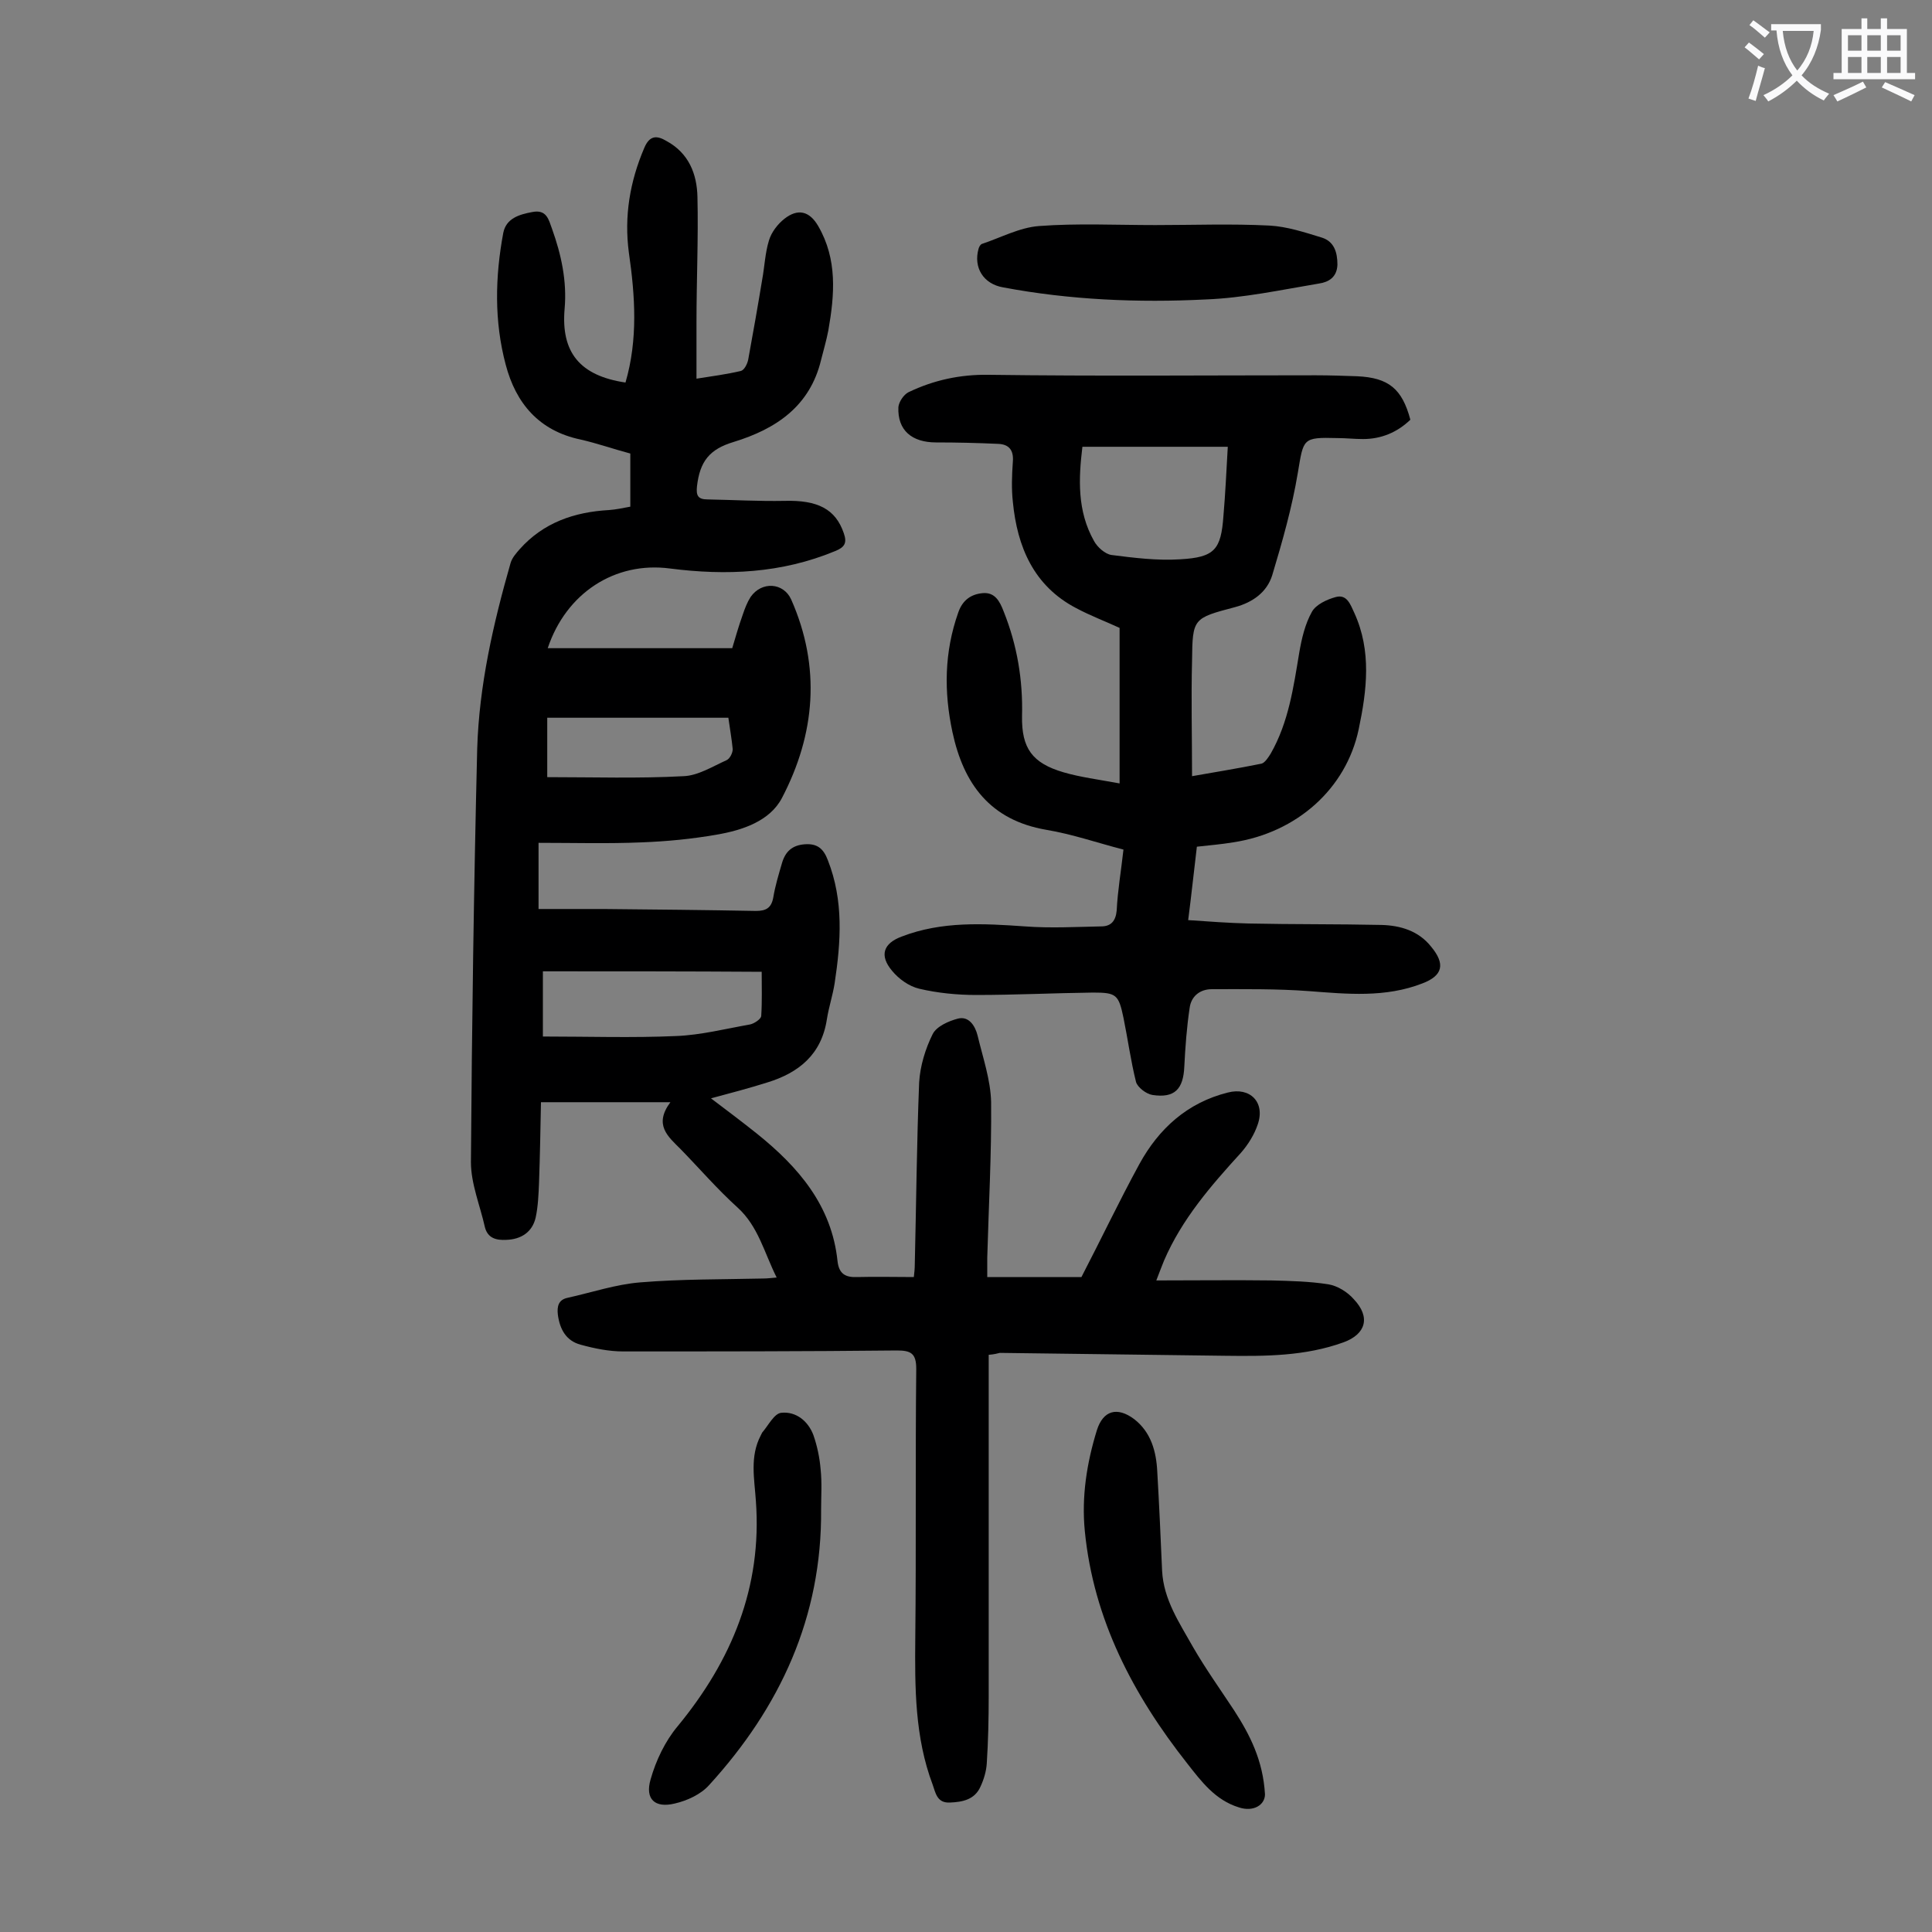 <svg enable-background="new 0 0 400 400" viewBox="0 0 400 400" xmlns="http://www.w3.org/2000/svg"><rect x="0" y="0" width="400" height="400" fill="#808080" stroke="none"/><g fill="#000001"><path d="m204.7 280.5v4 66.7c0 4.6-.1 9.3-.4 13.9-.1 1.6-.6 3.3-1.3 4.8-1.2 2.7-3.7 3.2-6.4 3.3-2.6.1-2.9-2-3.5-3.7-3.7-9.8-3.7-20.1-3.6-30.4.2-18.6 0-37.1.2-55.7 0-3.2-1.1-3.8-4-3.8-18.9.2-37.8.2-56.7.2-2.9 0-5.9-.6-8.8-1.4-3-.8-4.3-3.2-4.7-6.2-.2-1.7.1-3.1 2-3.5 5-1.1 10-2.8 15.1-3.2 8.5-.7 17-.6 25.5-.8.7 0 1.5-.1 2.7-.2-2.6-5.2-3.8-10.6-8.1-14.5-4.2-3.8-7.9-8.1-11.8-12.1-2.6-2.6-5.6-5-2.1-9.7-9.3 0-17.8 0-26.8 0-.1 5.3-.2 11-.4 16.7-.1 2.4-.2 4.9-.7 7.2-.7 3-3 4.5-6.1 4.6-2 .1-3.8-.3-4.4-2.6-1-4.5-2.9-9-2.9-13.5.2-28.5.6-57 1.3-85.6.4-13.1 3.3-25.8 6.9-38.4.3-1.1 1.2-2.1 1.9-2.9 4.9-5.5 11.3-7.7 18.5-8.1 1.4-.1 2.8-.4 4.4-.7 0-3.6 0-7.2 0-11-3.4-.9-6.8-2.1-10.3-2.9-8.6-1.8-13.4-7.5-15.5-15.5-2.4-9-2.2-18.2-.5-27.3.6-3 3.3-3.8 6-4.3 3-.6 3.4 1.6 4.1 3.5 1.9 5.3 3.1 10.8 2.6 16.5-.8 9.1 3.2 13.9 12.6 15.3 2.6-8.9 2-17.9.7-26.9-1-7.5.2-14.7 3.2-21.7 1.1-2.6 2.6-2.6 4.6-1.4 4.6 2.5 6.3 6.8 6.4 11.6.2 8.6-.2 17.2-.2 25.9v11.7c3.2-.5 6.2-.9 9.2-1.6.7-.2 1.3-1.4 1.5-2.3 1-5.5 2-11.1 2.9-16.6.5-2.7.6-5.5 1.4-8.1.5-1.7 1.8-3.4 3.2-4.5 2.8-2.2 5.2-1.6 7 1.5 4 6.9 3.4 14.2 2.1 21.6-.4 2.1-1 4.1-1.5 6.1-2.3 9.6-9.3 14.3-18.1 17-5 1.5-7 4-7.6 9.2-.2 1.9.2 2.7 2.2 2.7 5.3.1 10.6.4 15.9.3 6.9-.2 10.6 1.7 12.3 6.7.7 2 .2 2.9-1.8 3.7-11.1 4.6-22.5 5.1-34.2 3.6-11.4-1.5-21.5 5.1-25.3 16.5h38.2c.6-2 1.3-4.5 2.2-7 .4-1.2.9-2.5 1.6-3.6 2.3-3.3 6.8-3 8.4.5 6.2 14 5 27.9-1.9 41.1-2.5 4.8-8.2 6.7-13.5 7.6-5.1.9-10.3 1.4-15.5 1.6-7 .3-14.1.1-21.4.1v13.7h13.5c10.5.1 21 .2 31.5.4 2.1 0 3.2-.6 3.6-2.8.4-2.4 1.1-4.7 1.8-7.1s2.1-3.7 4.7-3.9 3.9.9 4.8 3.3c3.3 8.4 2.7 16.9 1.4 25.5-.4 2.5-1.2 4.9-1.6 7.4-1.1 7.3-5.8 11.1-12.3 13.1-3.8 1.2-7.6 2.2-11.7 3.3 3.3 2.5 6.5 4.9 9.5 7.3 8.6 6.9 15.5 14.9 16.7 26.4.3 2.7 1.7 3.4 4.1 3.3 3.8-.1 7.7 0 11.7 0 .1-.8.2-1.8.2-2.8.3-12.5.4-25 .9-37.5.2-3.4 1.3-7 2.8-10 .8-1.6 3.3-2.7 5.2-3.2 2.3-.6 3.6 1.5 4.1 3.5 1.1 4.6 2.7 9.2 2.8 13.8.1 10.7-.5 21.4-.8 32.2v4h19.5c4-7.7 7.8-15.7 12-23.4 4-7.3 9.9-12.7 18.3-14.8 4.6-1.2 7.8 2 6.2 6.6-.7 2.1-2 4.2-3.5 5.9-6.2 6.8-12.2 13.7-15.9 22.3-.4 1-.8 2-1.6 4.1 8.4 0 16.1-.1 23.8 0 4 .1 8 .2 11.8.8 1.9.3 4 1.6 5.3 3.1 3.5 3.7 2.5 7.2-2.1 8.9-8 2.9-16.2 2.9-24.5 2.8-15.6-.2-31.1-.4-46.7-.6-.4.1-1.1.3-2.3.4zm-92.3-79.4v13.5c9.4 0 18.5.3 27.6-.1 5.1-.2 10.2-1.5 15.3-2.4.9-.2 2.2-1.1 2.3-1.7.2-3 .1-6.1.1-9.2-15.4-.1-30.2-.1-45.3-.1zm38.4-52.5c-12.6 0-25 0-37.5 0v12.3c9.5 0 18.9.3 28.2-.2 3-.1 6-2 8.9-3.3.7-.3 1.3-1.5 1.3-2.3-.2-2.1-.6-4.3-.9-6.5z"/><path d="m231.8 162.2c0-11.2 0-21.6 0-32.2-2.8-1.3-6-2.5-9-4.1-8.8-4.6-12.2-12.7-13.1-22-.3-2.7-.2-5.5 0-8.3.2-2.4-.8-3.6-3-3.7-4.3-.2-8.6-.3-12.9-.3-5 0-8-2.5-7.8-7.3.1-1.1 1.1-2.6 2.1-3.1 5.2-2.5 10.7-3.7 16.6-3.6 22.6.3 45.1.1 67.7.1 2.9 0 5.7.1 8.6.2 6.5.3 9.3 2.6 11 9-2.7 2.6-6 4-9.8 4-1.8 0-3.5-.2-5.3-.2-7.3-.2-7 .1-8.2 7.2-1.2 7.2-3.2 14.2-5.3 21.2-1.1 3.5-4 5.6-7.7 6.6-8.7 2.3-8.8 2.3-8.9 11.1-.2 7.8 0 15.7 0 23.9 4.5-.8 9.5-1.6 14.4-2.6.7-.2 1.4-1.3 1.9-2.1 3.7-6.5 4.7-13.7 5.9-20.9.5-2.9 1.2-5.9 2.6-8.4.8-1.5 3.1-2.6 5-3.1 2.3-.6 3 1.6 3.8 3.3 3.6 7.9 2.6 16 .9 24.1-2.6 12.3-12.8 21.4-26 23.4-2.4.4-4.8.6-7.5.9-.6 4.9-1.1 9.8-1.8 15.2 4.4.3 8.4.6 12.5.7 9.2.2 18.3.1 27.5.3 3.9.1 7.7 1.2 10.3 4.5 3 3.6 2.4 6-1.8 7.6-7.7 3-15.6 2.2-23.5 1.6-6.7-.5-13.4-.4-20.1-.4-2.5 0-4.3 1.5-4.6 3.9-.6 4-.9 8.1-1.1 12.1-.2 4.7-2 6.6-6.6 5.9-1.3-.2-3.1-1.6-3.4-2.7-1.1-4.4-1.7-8.9-2.6-13.3-1-4.8-1.5-5.2-6.3-5.2-8.1.1-16.1.5-24.2.5-3.9 0-8-.4-11.8-1.3-2.1-.5-4.2-2-5.6-3.7-2.7-3.2-1.8-5.7 2-7.1 8.3-3.2 16.9-2.7 25.5-2.1 5.3.4 10.6.1 15.8 0 2 0 3-1.1 3.2-3.3.2-4.1.9-8.1 1.4-12.6-5.4-1.4-10.6-3.2-16-4.1-11.6-2-17.1-9.5-19.4-20.2-1.8-8.4-1.7-16.6 1.2-24.8.9-2.6 2.7-3.8 5.1-4 2.5-.2 3.5 1.7 4.3 3.8 2.8 7 4 14.2 3.8 21.7-.1 6.6 2.1 9.7 8.6 11.6 3.4 1 7.3 1.5 11.6 2.3zm-7.7-69.7c-.8 6.6-1.1 13.3 2.4 19.5.7 1.3 2.3 2.7 3.6 2.9 4.7.6 9.5 1.2 14.2.9 7.2-.4 8.5-2 9-9 .4-4.6.6-9.1.9-14.3-10.2 0-19.9 0-30.1 0z"/><path d="m261.9 371.5c0 2.2-2.4 3.7-5.4 2.7-4.9-1.5-7.8-5.4-10.7-9.1-11.2-14.2-19.4-29.8-21.2-48.1-.7-7.1.4-14.1 2.5-20.9 1.3-4.1 4.2-4.9 7.7-2.3 3.5 2.7 4.6 6.7 4.8 10.9.4 6.8.7 13.7 1 20.5.3 6 3.6 10.8 6.4 15.8 2.6 4.5 5.6 8.7 8.5 13.1 3.3 5.1 6 10.4 6.4 17.4z"/><path d="m170 312.5c.2 22.3-8.5 41-23.2 57.1-1.7 1.9-4.5 3.2-7.1 3.8-4.1 1-6.2-.9-5-5 1.1-3.9 3-7.9 5.6-11 11.2-13.6 17.5-28.8 16.2-46.6-.3-4.6-1.3-9.2 1-13.6.1-.2.2-.4.3-.6 1.3-1.5 2.5-4 4-4.1 3-.3 5.5 1.7 6.6 4.6.8 2.3 1.3 4.7 1.5 7.1.3 2.8.1 5.6.1 8.3z"/><path d="m239.2 46.6c7.9 0 15.7-.3 23.6.1 3.7.2 7.3 1.4 10.9 2.5 2.5.8 3.2 3 3.2 5.6-.1 2.6-1.8 3.6-3.8 3.9-7.8 1.3-15.6 3-23.5 3.3-14 .7-28.1.1-41.9-2.5-4.1-.7-6.2-4.1-5.1-8 .1-.4.4-.9.7-1 3.9-1.3 7.8-3.4 11.8-3.7 7.9-.6 16-.2 24.1-.2z"/></g><path d="m362.1 8.8c1.1.8 2.1 1.6 3.1 2.4l-1 1.1c-1.3-1.1-2.3-2-3-2.5zm1.9 4.8c.5.2.9.4 1.4.5-.6 2.3-1.3 4.5-1.9 6.8l-1.5-.5c.8-2.1 1.4-4.3 2-6.8zm-1-9.4c1.3.9 2.4 1.8 3.4 2.5l-1 1.1c-1.4-1.2-2.4-2.1-3.2-2.6zm3.7 2.2v-1.4h10.3v1.2c-.5 3.6-1.8 6.8-4 9.4 1.5 1.6 3.4 2.8 5.7 3.8-.3.4-.7.8-1.1 1.4-2.3-1.1-4.1-2.5-5.6-4.1-1.6 1.6-3.6 3.1-5.9 4.3-.3-.5-.7-.9-1-1.3 2.4-1.1 4.4-2.5 6-4.1-1.9-2.5-3-5.6-3.3-9.3h-1.1zm8.8 0h-6.4c.3 3.3 1.3 6 3 8.2 2-2.3 3.1-5.1 3.4-8.2z" fill="#fafafb"/><path d="m385.3 3.8h1.3v2.2h2.8v-2.2h1.3v2.2h4.1v9.1h1.7v1.3h-16.9v-1.3h1.7v-9.1h4.1v-2.2zm.4 13.1.7 1.2c-1.8.9-3.8 1.9-6 2.9-.2-.4-.5-.8-.8-1.3 2.3-1 4.3-1.9 6.1-2.8zm-3.1-6.4h2.8v-3.2h-2.8zm0 4.6h2.8v-3.3h-2.8zm4-4.6h2.8v-3.2h-2.8zm0 4.6h2.8v-3.3h-2.8zm3.7 1.9c2.1.9 4.1 1.8 6.1 2.7l-.7 1.3c-2.2-1.1-4.2-2-6.1-2.9zm3.2-9.7h-2.8v3.2h2.8zm-2.8 7.8h2.8v-3.3h-2.8z" fill="#fafafb"/></svg>
